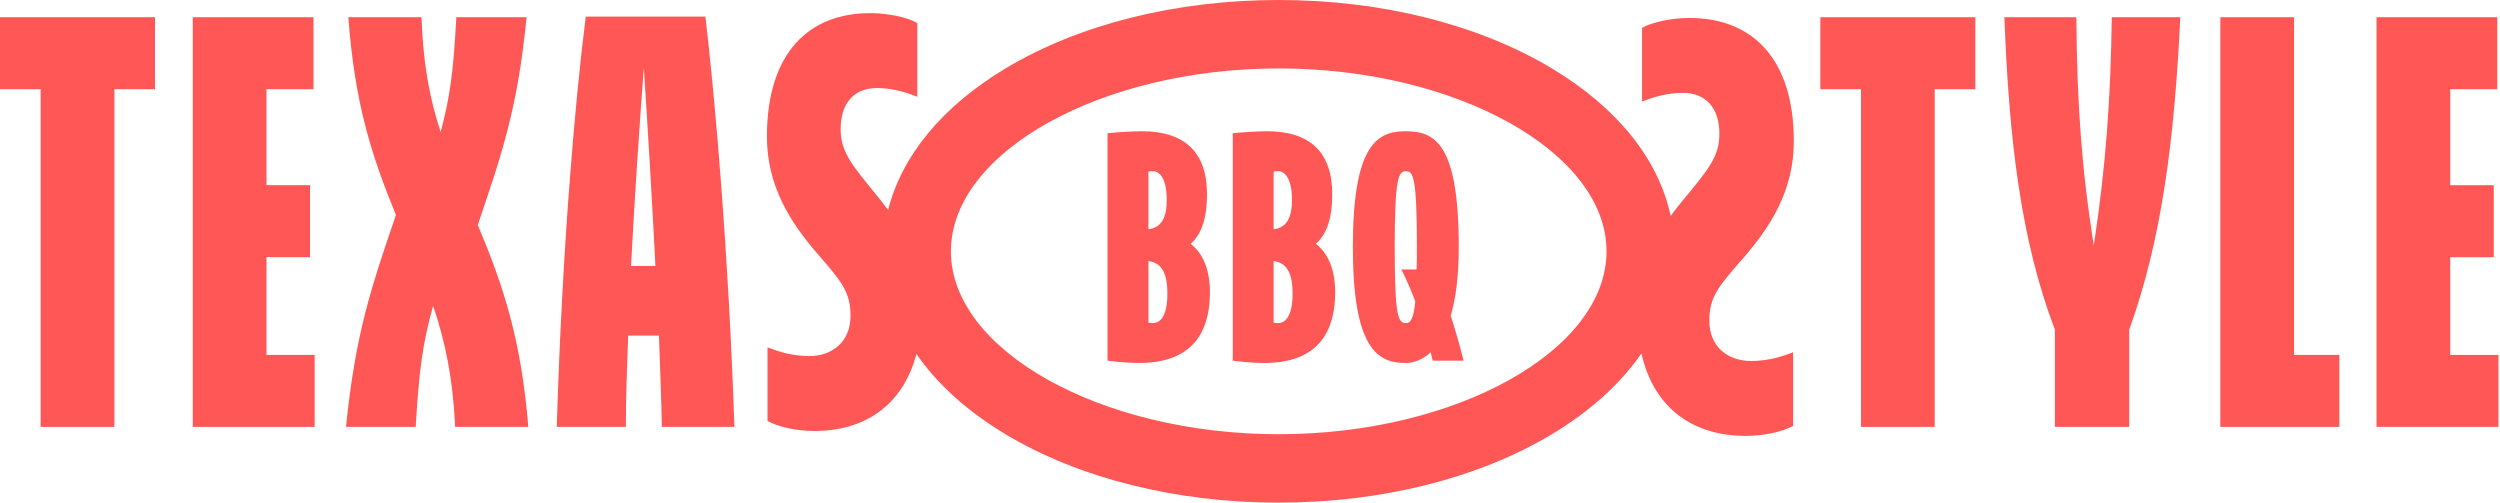 <?xml version="1.0" encoding="utf-8"?>
<svg xmlns="http://www.w3.org/2000/svg" fill="none" height="100%" overflow="visible" preserveAspectRatio="none" style="display: block;" viewBox="0 0 378 76" width="100%">
<g id="Texas BBQ STYLE">
<g clip-path="url(#clip0_0_135)" id="Capa_1">
<path d="M-8.32081e-05 13.489H6.143V64.545H17.293V13.489H23.437V2.602H-8.32081e-05V13.489Z" fill="#FF5656" id="Vector"/>
<path d="M40.293 38.885H46.877V27.998H40.293V13.489H47.402V2.602H29.143V64.545H47.577V53.662H40.293V38.885Z" fill="#FF5656" id="Vector_2"/>
<path d="M79.617 2.602H68.995C68.554 10.922 68.029 14.723 66.626 19.946C64.958 14.903 63.992 9.772 63.73 2.602H52.667C53.633 15.52 56.092 23.307 59.867 32.512C56.092 43.484 53.724 50.566 52.317 64.545H62.852C63.38 55.785 63.905 51.98 65.486 46.227C67.33 51.715 68.47 57.111 68.82 64.545H79.879C78.826 51.539 76.191 43.396 72.242 34.018C75.842 23.399 78.297 16.321 79.617 2.606V2.602Z" fill="#FF5656" id="Vector_3"/>
<path d="M88.569 2.514C86.9 15.52 84.969 38.441 84.182 64.545H94.629C94.629 60.119 94.804 55.521 94.979 50.742H99.632C99.807 55.521 99.982 60.123 100.073 64.545H111.044C110.166 38.264 108.148 15.168 106.657 2.514H88.573H88.569ZM95.416 40.211C95.941 30.037 96.644 19.682 97.347 10.213C97.963 19.682 98.575 30.033 99.103 40.211H95.416Z" fill="#FF5656" id="Vector_4"/>
<path d="M271.228 21.395C271.232 8.653 264.765 2.721 255.459 2.717C252.798 2.717 249.787 3.334 248.278 4.219V15.367C250.403 14.482 252.528 14.041 254.478 14.041C257.846 14.041 259.972 16.256 259.972 20.238C259.972 23.691 258.287 25.633 254.562 30.148C253.874 30.987 253.22 31.811 252.6 32.642C250.772 24.074 244.56 16.294 234.642 10.343C223.529 3.671 208.859 -6.86646e-05 193.341 -6.86646e-05C177.823 -6.86646e-05 163.153 3.671 152.041 10.343C142.468 16.087 136.348 23.537 134.287 31.753C133.709 30.976 133.101 30.201 132.462 29.416C128.775 24.901 127.106 22.955 127.106 19.506C127.106 15.524 129.212 13.313 132.55 13.313C134.481 13.313 136.587 13.754 138.693 14.639V3.487C137.199 2.602 134.215 1.985 131.584 1.985C122.365 1.985 115.96 7.913 115.96 20.655C115.96 28.178 119.56 33.662 123.51 38.264C127.197 42.51 128.6 44.105 128.6 47.734C128.6 51.803 125.703 53.838 122.369 53.838C119.91 53.838 117.804 53.217 116.047 52.512V63.66C117.891 64.633 120.613 65.166 123.156 65.166C130.562 65.166 136.462 61.461 138.564 53.528C141.697 58.057 146.232 62.173 152.037 65.657C163.149 72.325 177.819 76 193.337 76C208.855 76 223.526 72.329 234.638 65.657C240.488 62.146 245.047 57.996 248.183 53.428C250.099 61.936 256.208 65.902 263.94 65.906C266.51 65.906 269.259 65.377 271.122 64.404V53.256C269.354 53.965 267.225 54.582 264.743 54.582C261.374 54.582 258.451 52.543 258.451 48.473C258.451 44.844 259.873 43.254 263.594 39.008C267.586 34.409 271.22 28.921 271.224 21.403L271.228 21.395ZM193.341 65.653C166.475 65.653 143.776 52.991 143.776 38C143.776 23.008 166.475 10.347 193.341 10.347C220.207 10.347 242.906 23.008 242.906 38C242.906 52.991 220.207 65.653 193.341 65.653Z" fill="#FF5656" id="Vector_5"/>
<path d="M275.235 13.489H281.382V64.545H292.528V13.489H298.672V2.602H275.235V13.489Z" fill="#FF5656" id="Vector_6"/>
<path d="M316.581 37.115C314.65 24.99 314.034 14.903 313.947 2.602H303.063C303.766 21.096 305.522 36.229 310.7 49.857V64.545H321.937V49.857C326.853 36.229 328.784 21.096 329.662 2.602H319.303C319.128 14.903 318.425 24.99 316.581 37.115Z" fill="#FF5656" id="Vector_7"/>
<path d="M346.864 2.602H335.714V64.545H353.711V53.662H346.864V2.602Z" fill="#FF5656" id="Vector_8"/>
<path d="M370.476 53.662V38.885H377.06V27.998H370.476V13.489H377.589V2.602H359.33V64.545H377.764V53.662H370.476Z" fill="#FF5656" id="Vector_9"/>
<path d="M180.017 36.873C181.769 35.352 182.499 32.75 182.499 29.366C182.499 22.989 179.093 19.847 172.668 19.847C171.501 19.847 168.676 19.992 167.46 20.142V54.536C168.581 54.681 170.429 54.881 172.231 54.881C179.435 54.881 182.94 51.152 182.94 44.185C182.94 40.947 181.967 38.345 180.02 36.873H180.017ZM173.637 25.932C173.881 25.883 174.124 25.883 174.318 25.883C175.39 25.883 176.413 27.109 176.413 30.201C176.413 32.949 175.584 34.421 173.637 34.666V25.932ZM174.371 48.845C174.128 48.845 173.885 48.845 173.641 48.795V39.471C175.687 39.717 176.511 41.434 176.511 44.377C176.511 47.469 175.588 48.841 174.371 48.841V48.845Z" fill="#FF5656" id="Vector_10"/>
<path d="M198.952 36.873C200.705 35.352 201.435 32.75 201.435 29.366C201.435 22.989 198.028 19.847 191.604 19.847C190.437 19.847 187.612 19.992 186.396 20.142V54.536C187.517 54.681 189.365 54.881 191.167 54.881C198.371 54.881 201.876 51.152 201.876 44.185C201.876 40.947 200.902 38.345 198.956 36.873H198.952ZM192.573 25.932C192.816 25.883 193.06 25.883 193.254 25.883C194.326 25.883 195.348 27.109 195.348 30.201C195.348 32.949 194.52 34.421 192.573 34.666V25.932ZM193.303 48.845C193.06 48.845 192.816 48.845 192.573 48.795V39.471C194.618 39.717 195.443 41.434 195.443 44.377C195.443 47.469 194.52 48.841 193.303 48.841V48.845Z" fill="#FF5656" id="Vector_11"/>
<path d="M220.564 37.364C220.564 21.418 216.816 19.847 212.486 19.847C208.156 19.847 204.552 22.004 204.552 37.364C204.552 52.723 208.3 54.881 212.486 54.881C213.847 54.881 215.162 54.34 216.329 53.26C216.428 53.7 216.523 54.095 216.622 54.536H221.294C220.659 52.033 220.028 49.826 219.348 47.714C220.127 45.112 220.564 41.679 220.564 37.36V37.364ZM214.185 40.748H211.897C212.676 42.319 213.356 43.886 213.991 45.557C213.699 48.45 213.212 48.845 212.532 48.845C211.41 48.845 210.878 47.864 210.878 37.364C210.878 26.863 211.463 25.883 212.581 25.883C213.699 25.883 214.235 26.863 214.235 37.364C214.235 38.64 214.235 39.767 214.185 40.748Z" fill="#FF5656" id="Vector_12"/>
</g>
</g>
<defs>
<clipPath id="clip0_0_135">
<rect fill="white" height="76" width="377.764"/>
</clipPath>
</defs>
</svg>